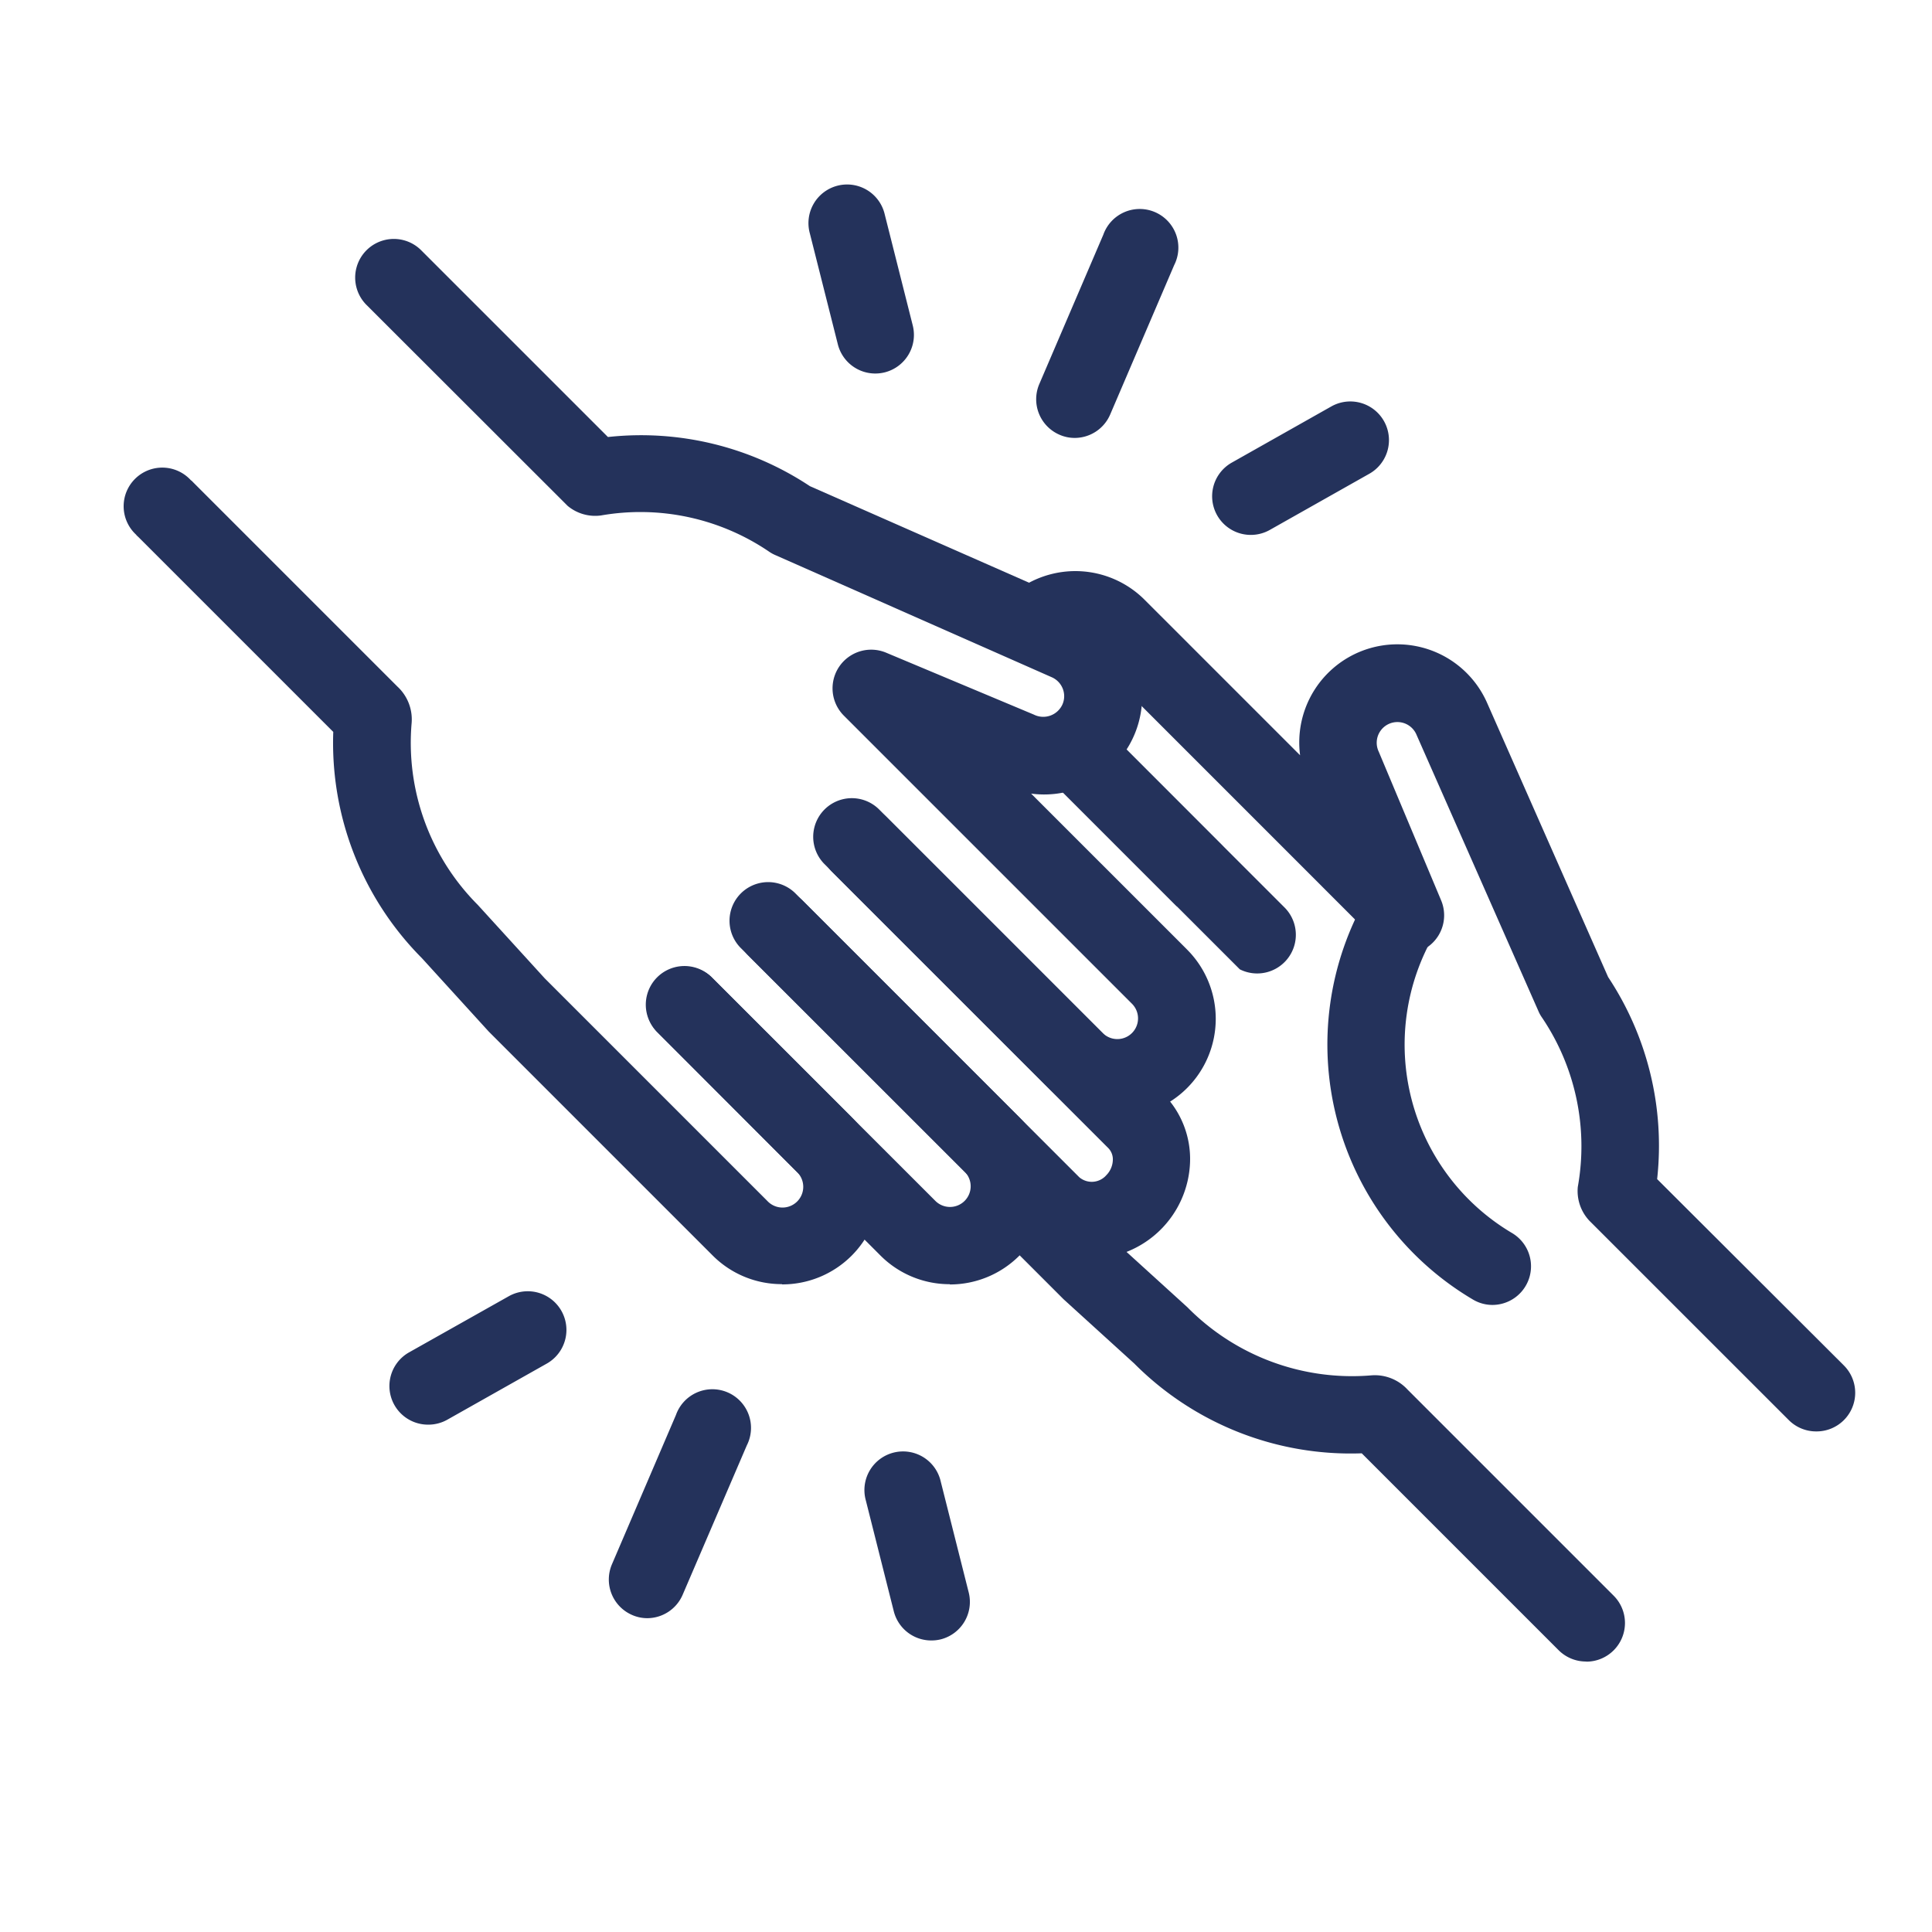 <svg id="ic-service_30px" data-name="ic-service 30px" xmlns="http://www.w3.org/2000/svg" xmlns:xlink="http://www.w3.org/1999/xlink" width="30" height="30" viewBox="0 0 30 30">
  <defs>
    <clipPath id="clip-path">
      <rect id="Rectangle_600" data-name="Rectangle 600" width="30" height="30" fill="#24325b"/>
    </clipPath>
    <clipPath id="clip-path-2">
      <path id="Tracé_457" data-name="Tracé 457" d="M15.186,9.413l1.928,1.13-.332,1.4L16.2,11.4V12l3.6,3.6L18,17.4l-.287.724-.4,1L15,19.2l2.4,2.4,3,1.8,4.2,3,4.8-4.8-3-3.6-1.2-3.6L22.8,9.6l-3,.6-3-1.8Z" fill="#24325b"/>
    </clipPath>
  </defs>
  <rect id="Rectangle_599" data-name="Rectangle 599" width="30" height="30" fill="none"/>
  <g id="Groupe_128" data-name="Groupe 128">
    <g id="Groupe_127" data-name="Groupe 127" clip-path="url(#clip-path)">
      <path id="Tracé_442" data-name="Tracé 442" d="M14.748,19.941a1.516,1.516,0,0,1-1.076-.445L10.2,16.021a.6.6,0,0,1,.849-.848l3.476,3.475a.321.321,0,0,0,.453-.455L11.5,14.718a.6.6,0,0,1,.849-.848l3.474,3.475a1.521,1.521,0,0,1-1.075,2.6" fill="#24325b"/>
      <path id="Tracé_443" data-name="Tracé 443" d="M16.939,19.55a1.444,1.444,0,0,1-1.027-.421l-4.3-4.3a.6.6,0,0,1,.848-.848l4.3,4.3a.3.3,0,0,0,.42-.034.349.349,0,0,0,.1-.234.249.249,0,0,0-.07-.185l-4.3-4.3a.6.6,0,0,1,.848-.848l4.3,4.3a1.435,1.435,0,0,1,.421,1.067,1.555,1.555,0,0,1-1.545,1.5" fill="#24325b"/>
      <path id="Tracé_444" data-name="Tracé 444" d="M17.353,17.334a1.517,1.517,0,0,1-1.076-.445L12.8,13.415a.6.6,0,0,1,.848-.849l3.475,3.475a.321.321,0,1,0,.454-.455l-4.473-4.473a.6.6,0,0,1,.656-.978l2.293.961a.327.327,0,0,0,.442-.152.318.318,0,0,0,.009-.246.323.323,0,0,0-.168-.18l-4.3-1.9a.55.55,0,0,1-.095-.053,3.555,3.555,0,0,0-2.609-.561.668.668,0,0,1-.518-.149L5.691,4.735a.6.6,0,0,1,.849-.849l2.9,2.9a4.741,4.741,0,0,1,3.136.763L16.83,9.423a1.522,1.522,0,0,1-.819,2.9l2.418,2.418a1.521,1.521,0,0,1-1.076,2.6" fill="#24325b"/>
      <path id="Tracé_445" data-name="Tracé 445" d="M12.141,19.94a1.513,1.513,0,0,1-1.075-.445L7.591,16.02l-1.04-1.142a4.739,4.739,0,0,1-1.376-3.513L2.118,8.308,2.5,7.93l.47-.47,3.2,3.2a.694.694,0,0,1,.222.565A3.563,3.563,0,0,0,7.418,14.05l1.041,1.142,3.455,3.455a.322.322,0,1,0,.455-.455L10.2,16.02a.6.6,0,0,1,.848-.848l2.172,2.172a1.521,1.521,0,0,1-1.076,2.6M5.316,11.506h0Zm-.125-.4v0" fill="#24325b"/>
      <path id="Tracé_446" data-name="Tracé 446" d="M16.689,6.8a.581.581,0,0,1-.236-.049.6.6,0,0,1-.315-.787l.994-2.319a.6.6,0,1,1,1.1.473l-.993,2.318a.6.6,0,0,1-.552.364" fill="#24325b"/>
      <path id="Tracé_447" data-name="Tracé 447" d="M13.591,5.8a.6.6,0,0,1-.581-.453l-.434-1.72a.6.6,0,1,1,1.163-.294l.434,1.72a.6.6,0,0,1-.435.729.616.616,0,0,1-.147.018" fill="#24325b"/>
      <path id="Tracé_448" data-name="Tracé 448" d="M19.428,8.306a.6.6,0,0,1-.3-1.123l1.545-.872a.6.6,0,0,1,.589,1.046l-1.545.872a.6.6,0,0,1-.294.077" fill="#24325b"/>
      <path id="Tracé_449" data-name="Tracé 449" d="M10.053,25.127a.581.581,0,0,1-.236-.049.6.6,0,0,1-.315-.787l.994-2.319a.6.6,0,1,1,1.1.473L10.6,24.764a.6.6,0,0,1-.552.363" fill="#24325b"/>
      <path id="Tracé_450" data-name="Tracé 450" d="M6.646,22.122A.6.6,0,0,1,6.351,21L7.9,20.128a.6.6,0,0,1,.59,1.046l-1.546.872a.6.6,0,0,1-.294.076" fill="#24325b"/>
      <path id="Tracé_451" data-name="Tracé 451" d="M14.46,25.473a.6.6,0,0,1-.581-.452L13.445,23.3a.6.6,0,1,1,1.163-.294l.434,1.721a.6.6,0,0,1-.435.729.614.614,0,0,1-.147.017" fill="#24325b"/>
    </g>
  </g>
  <g id="Groupe_130" data-name="Groupe 130">
    <g id="Groupe_129" data-name="Groupe 129" clip-path="url(#clip-path-2)">
      <path id="Tracé_452" data-name="Tracé 452" d="M16.914,17.722a.6.6,0,0,1-.424-.176l-3.475-3.474a1.521,1.521,0,0,1,2.151-2.152L18.641,15.4a.6.6,0,0,1-.848.848l-3.475-3.475a.321.321,0,1,0-.454.455L17.338,16.7a.6.6,0,0,1-.424,1.024" fill="#24325b"/>
      <path id="Tracé_453" data-name="Tracé 453" d="M17.223,15.424a.6.6,0,0,1-.424-.176l-3.292-3.292A1.522,1.522,0,0,1,15.658,9.8L18.95,13.1a.6.6,0,1,1-.848.849L14.81,10.653a.326.326,0,0,0-.455.455L17.647,14.4a.6.6,0,0,1-.424,1.024" fill="#24325b"/>
      <path id="Tracé_454" data-name="Tracé 454" d="M28.2,22.227a.6.6,0,0,1-.424-.176l-3.089-3.088a.673.673,0,0,1-.187-.533,3.568,3.568,0,0,0-.557-2.631.522.522,0,0,1-.053-.095l-1.9-4.307a.321.321,0,0,0-.582.273l.969,2.309a.6.6,0,0,1-.978.657l-4.473-4.474a.322.322,0,0,0-.455.455l3.475,3.474a.6.6,0,0,1-.849.849l-3.475-3.475a1.521,1.521,0,1,1,2.152-2.151l2.414,2.414a1.523,1.523,0,0,1,2.9-.822l1.883,4.266a4.737,4.737,0,0,1,.761,3.137l2.9,2.894a.6.6,0,0,1-.424,1.024" fill="#24325b"/>
      <path id="Tracé_455" data-name="Tracé 455" d="M24.627,25.8a.6.6,0,0,1-.425-.176l-3.057-3.057a4.74,4.74,0,0,1-3.533-1.395l-1.1-1-3.495-3.495a1.52,1.52,0,0,1,0-2.151,1.555,1.555,0,0,1,2.151,0L17.339,16.7a.6.6,0,0,1-.849.848l-2.172-2.171a.328.328,0,0,0-.454,0,.322.322,0,0,0-.094.228.318.318,0,0,0,.094.227L17.339,19.3l1.1,1A3.589,3.589,0,0,0,21.3,21.356a.69.69,0,0,1,.557.222l3.2,3.2a.6.6,0,0,1-.424,1.024m-3.219-3.249h0" fill="#24325b"/>
      <path id="Tracé_456" data-name="Tracé 456" d="M23.173,20.263a.593.593,0,0,1-.3-.083,4.6,4.6,0,0,1-1.63-6.287.6.6,0,1,1,1.035.608,3.4,3.4,0,0,0,1.2,4.645.6.6,0,0,1-.305,1.117" fill="#24325b"/>
    </g>
  </g>
  <g id="Groupe_132" data-name="Groupe 132">
    <g id="Groupe_131" data-name="Groupe 131" clip-path="url(#clip-path)">
      <path id="Tracé_458" data-name="Tracé 458" d="M1.92,7.861a.6.6,0,1,0,.6-.6.6.6,0,0,0-.6.6" fill="#24325b"/>
    </g>
  </g>
</svg>
